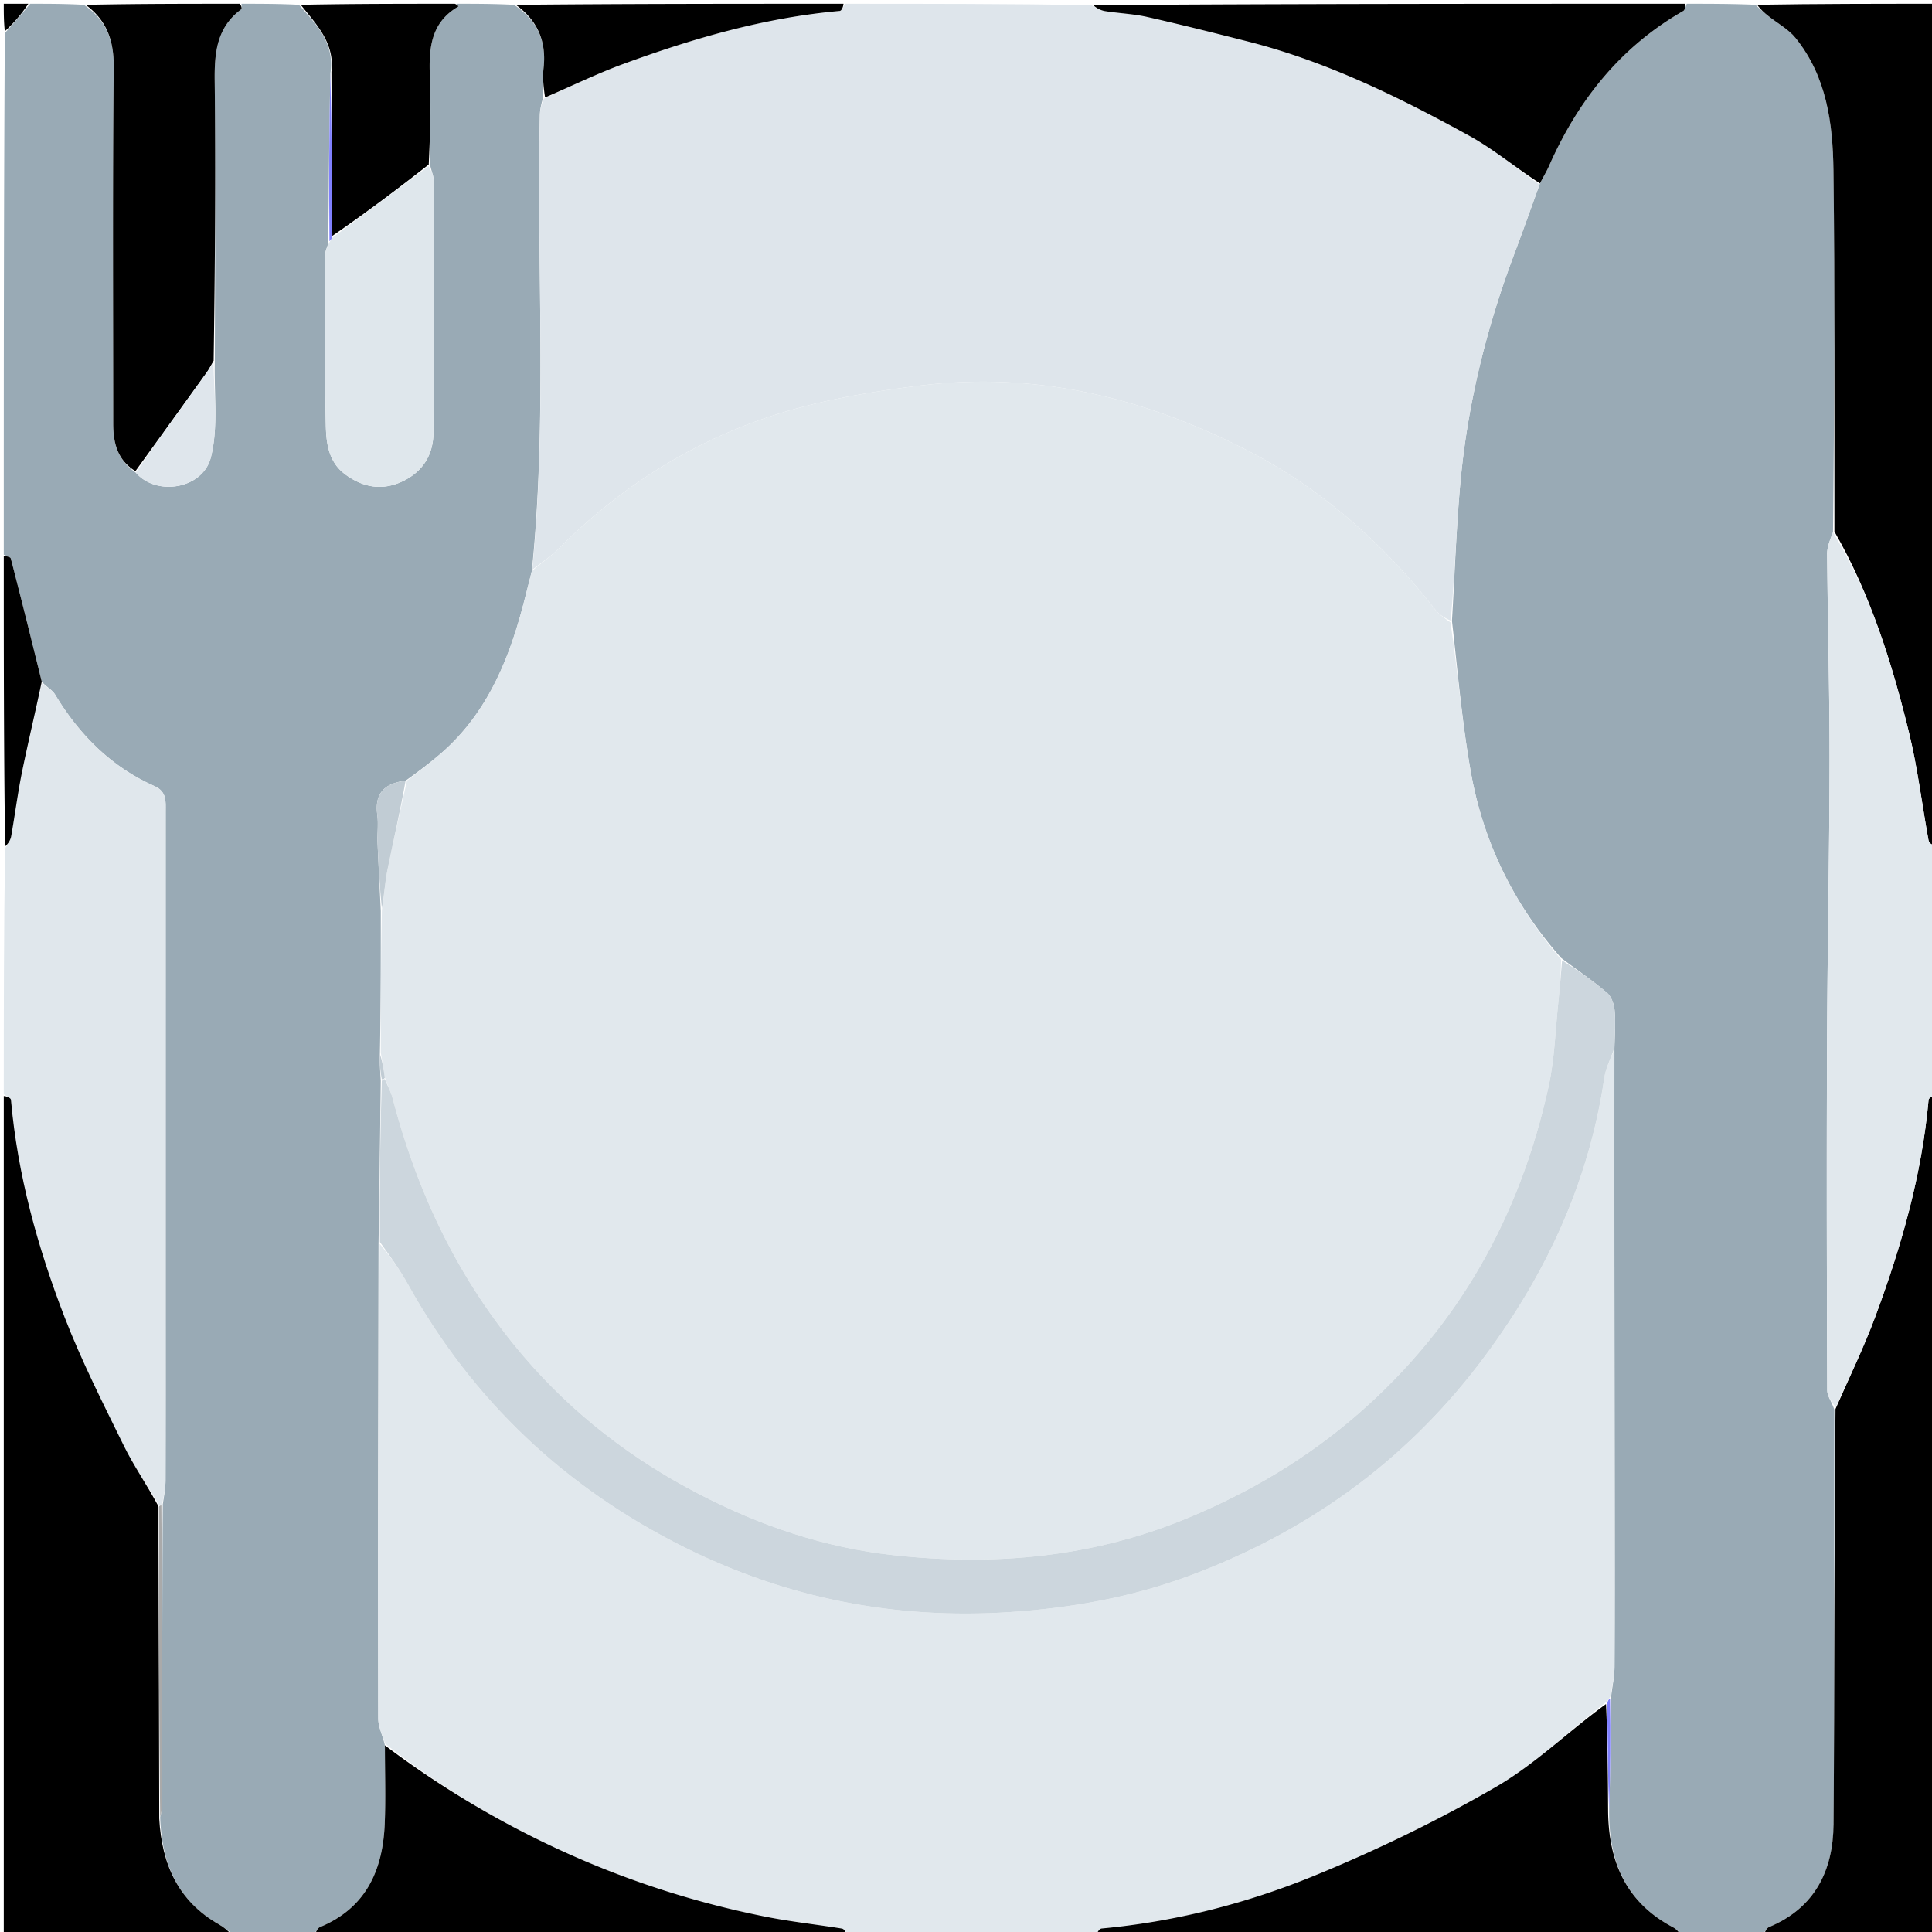 <svg xmlns="http://www.w3.org/2000/svg" xml:space="preserve" viewBox="0 0 512 512"><path fill="#99AAB5" d="M83 513c-7.02 0-14.042 0-21.23-.29-1.341-1.09-2.466-1.98-3.7-2.68-10.917-6.194-15.214-16.11-15.631-28.422.345-1.315.547-2.3.547-3.283.003-26.448-.014-52.895.152-79.717.372-2.345.723-4.314.729-6.285.046-15.152.025-30.304.025-45.457 0-43.958-.002-87.917.006-131.875 0-2.667.296-5.213-2.952-6.66-11.479-5.111-19.921-13.585-26.348-24.262-.754-1.253-2.303-2.03-3.535-3.418-2.744-11.14-5.416-21.893-8.195-32.618-.122-.474-1.223-.695-1.868-1.033 0-46.02 0-92.042.28-138.232C3.707 6.066 5.854 3.533 8 1c4.69 0 9.379 0 14.234.28 6.077 4.142 7.971 9.5 7.9 16.586-.311 31.456-.136 62.918-.132 94.378 0 5.115 1.114 9.723 5.97 12.987 5.414 6.382 17.777 4.4 19.91-4.008 2.032-8.007.802-16.841 1.049-25.773.052-25.006.234-49.552-.035-74.093-.081-7.418.549-14.092 7.013-18.88.255-.19.07-.971.091-1.477 5.022 0 10.044 0 15.232.27 4.67 5.28 9.5 10.135 8.338 18.071-.34 15.102-.415 29.885-.574 45.078-.322 1.206-.766 2.003-.768 2.8-.03 15.153-.205 30.31.117 45.457.1 4.712.697 9.737 5.105 13.015 4.826 3.588 10.014 4.443 15.472 1.755 5.26-2.591 7.929-7.067 7.952-12.866.087-22.318.069-44.637.018-66.955-.002-1.233-.647-2.465-.95-4.16.047-7.955.302-15.457-.013-22.936-.317-7.536.117-14.523 7.573-18.82L121 1c5.022 0 10.044 0 15.233.282 6.222 4.157 8.619 9.66 7.82 16.78-.29 2.587.017 5.24-.235 8.173-.445 1.617-.716 2.922-.745 4.233-.887 40.174 1.983 80.41-2.137 120.906-1.015 3.906-1.858 7.456-2.831 10.97-3.953 14.277-9.834 27.478-21.36 37.421-2.87 2.475-5.922 4.737-9.264 7.13-5.717.705-8.254 3.464-7.497 9.07.328 2.433-.029 4.95.071 7.423.238 5.874.562 11.745.857 18.07.003 12.815.002 25.178-.238 37.824-.082 2.429.075 4.573.23 7.144-.177 14.525-.353 28.623-.591 43.176-.092 42.255-.151 84.056-.074 125.856.004 2.207 1.157 4.412 1.768 7.082-.007 7.292.235 14.13-.06 20.946-.529 12.222-4.98 22.132-17.096 27.195-.8.334-1.242 1.526-1.851 2.319zM447 1c6.021 0 12.042 0 18.215.269a53.352 53.352 0 0 0 3.479 3.027c2.399 1.913 5.266 3.439 7.147 5.766 8.238 10.196 9.884 22.602 10.04 35.015.405 31.928.215 63.864-.111 95.961-.789 2.042-1.577 3.924-1.56 5.799.157 18.294.67 36.587.647 54.88-.032 24.787-.566 49.573-.668 74.36-.128 30.8-.063 61.603.049 92.404.006 1.549 1.246 3.093 1.88 5.1-.06 36.94.085 73.421-.214 109.899-.1 12.221-4.935 22.136-17.053 27.2-.8.334-1.242 1.527-1.851 2.32-7.021 0-14.042 0-21.23-.29-.921-.854-1.617-1.535-2.441-1.97-12.406-6.55-17.043-17.413-16.897-31.112.34-10.089.412-19.866.541-30.06.347-2.88.875-5.342.888-7.806.077-15.3.051-30.602.036-45.903-.038-39.25-.089-78.499-.057-118.22.095-3.634.338-6.819.039-9.952-.155-1.615-.861-3.623-2.03-4.613-3.786-3.207-7.902-6.025-12.14-9.214-12.718-14.428-20.697-30.927-23.964-49.436-2.3-13.032-3.397-26.277-4.961-39.89.753-12.374 1.128-24.312 2.189-36.188 1.884-21.096 6.948-41.5 14.422-61.313 2.268-6.01 4.398-12.07 6.718-18.443.887-1.756 1.744-3.135 2.393-4.606 7.646-17.331 18.9-31.517 35.55-41.06.514-.295.638-1.268.944-1.924z"/><path fill="#E1E8ED" d="M427.763 278.111c.045 39.25.096 78.499.134 117.748.015 15.301.041 30.602-.036 45.903-.013 2.464-.541 4.926-1.122 7.906-.483.794-.675 1.07-1.187 1.457-9.867 7.646-18.708 16.404-29.127 22.433-15.488 8.96-31.744 16.846-48.315 23.614-17.908 7.314-36.723 12.106-56.147 13.908-.708.066-1.311 1.255-1.963 1.92-21.688 0-43.375 0-65.221-.357-.667-.769-1.13-1.46-1.69-1.55-6.725-1.082-13.516-1.812-20.188-3.142-17.84-3.556-35.128-9.026-51.736-16.422-17.552-7.816-34.002-17.575-49.15-29.453-.619-2.206-1.772-4.41-1.776-6.618-.077-41.8-.018-83.601.384-125.828 2.759 3.291 5.356 6.892 7.499 10.746 17.17 30.885 41.823 54.03 73.29 69.694 27.106 13.494 55.864 19.169 86.311 17.146 16.26-1.08 32.059-3.928 47.155-9.498 30.907-11.403 56.973-29.898 77.085-56.256 17.227-22.578 29.032-47.563 33.204-75.897.376-2.556 1.708-4.973 2.596-7.454z"/><path fill="#DEE5EB" d="M407.986 48.925c-2.193 6.037-4.323 12.099-6.59 18.108-7.475 19.814-12.539 40.217-14.423 61.313-1.06 11.876-1.436 23.814-2.504 36.132-1.618-.67-3.062-1.583-4.052-2.85-13.981-17.917-30.723-32.609-51.05-42.877-26.771-13.523-55.08-20.263-85.129-16.612-12.758 1.55-25.654 3.684-37.883 7.494-22.34 6.961-41.825 19.23-58.439 35.885-2.055 2.06-4.567 3.667-6.867 5.483 4.007-40.122 1.137-80.36 2.024-120.533.029-1.31.3-2.616 1.086-4.33 7.352-3.328 13.952-6.586 20.823-9.11 18.64-6.845 37.64-12.357 57.549-14.13.541-.048.981-1.24 1.469-1.898 21.688 0 43.375 0 65.223.357 1.334.784 2.477 1.408 3.688 1.6 3.694.584 7.478.72 11.112 1.539 8.935 2.013 17.822 4.25 26.7 6.507 20.833 5.298 39.97 14.689 58.65 24.983 6.582 3.628 12.43 8.587 18.613 12.939z"/><path fill="#E0E7EC" d="M11.115 181.042c1.18.997 2.729 1.774 3.483 3.027 6.427 10.677 14.869 19.15 26.348 24.263 3.248 1.446 2.952 3.992 2.952 6.659-.008 43.958-.006 87.917-.006 131.875 0 15.153.02 30.305-.025 45.457-.006 1.97-.357 3.94-.92 6.263-.37.354-.755.372-.917.055-3.2-5.355-6.614-10.207-9.196-15.469-5.515-11.24-11.218-22.453-15.72-34.112-7.157-18.537-12.448-37.656-14.212-57.593-.048-.54-1.242-.98-1.902-1.467 0-21.688 0-43.375.357-65.222.785-1.16 1.42-2.123 1.605-3.166 1.012-5.7 1.74-11.454 2.895-17.122 1.6-7.847 3.492-15.635 5.258-23.448z"/><path d="M1 290.469c.66.018 1.854.457 1.902.998 1.764 19.937 7.055 39.056 14.212 57.593 4.502 11.659 10.205 22.872 15.72 34.112 2.582 5.262 5.996 10.114 9.113 15.933.137 28.132.195 55.482.254 82.833.655 11.982 4.952 21.898 15.87 28.093 1.233.7 2.358 1.589 3.23 2.68C41.032 513 21.062 513 1 513V290.469zm485.144-149.595c-.048-31.933.142-63.869-.262-95.797-.157-12.413-1.803-24.82-10.041-35.015-1.88-2.327-4.748-3.853-7.147-5.766-1.127-.898-2.22-1.838-3.011-3.027C481.64 1 497.283 1 513 1c0 74.02 0 148.042-.357 222.841-.778.108-1.45-.517-1.582-1.24-1.73-9.503-2.875-19.144-5.168-28.506-4.524-18.466-10.169-36.594-19.749-53.22zM467.469 513c.14-.793.582-1.986 1.382-2.32 12.118-5.064 16.953-14.979 17.053-27.2.299-36.478.154-72.96.524-110.083 3.764-8.574 7.53-16.375 10.537-24.459 6.916-18.595 12.353-37.594 14.132-57.48.048-.539 1.243-.974 1.903-1.458v223h-45.531z"/><path fill="#E1E8ED" d="M513 289.531c-.66.953-1.855 1.388-1.903 1.927-1.78 19.886-7.216 38.885-14.132 57.48-3.006 8.084-6.773 15.885-10.505 23.999-.976-1.363-2.216-2.907-2.222-4.456-.112-30.801-.177-61.603-.05-92.404.103-24.787.637-49.573.669-74.36.024-18.293-.49-36.586-.648-54.88-.016-1.875.772-3.757 1.56-5.799 9.955 16.463 15.6 34.59 20.124 53.057 2.293 9.362 3.437 19.003 5.168 28.505.132.724.804 1.349 1.582 1.71.357 21.378.357 43.065.357 65.221z"/><path d="M290.469 513c.183-.665.786-1.854 1.494-1.92 19.424-1.802 38.24-6.594 56.147-13.908 16.571-6.768 32.827-14.653 48.315-23.614 10.419-6.03 19.26-14.787 29.183-21.966.437 9.687.497 19.018.557 28.348.12 13.387 4.758 24.25 17.164 30.8a4.738 4.738 0 0 1 1.973 1.97c-51.656.29-103.01.29-154.833.29zM35.892 124.858c-4.776-2.891-5.89-7.499-5.89-12.614-.004-31.46-.18-62.922.133-94.378.07-7.086-1.824-12.444-7.435-16.585C36.354 1 49.708 1 63.531 1c.449.506.633 1.288.378 1.477-6.464 4.788-7.094 11.462-7.013 18.88.269 24.541.087 49.087-.28 74.24-.84 1.437-1.255 2.314-1.813 3.088-6.29 8.734-12.604 17.451-18.91 26.173zM408.113 48.59c-6.31-4.017-12.158-8.976-18.74-12.604-18.68-10.294-37.817-19.685-58.65-24.983-8.878-2.257-17.765-4.494-26.7-6.507-3.634-.82-7.418-.955-11.112-1.54-1.211-.191-2.354-.815-3.22-1.599C342.022 1 394.042 1 446.532 1c.163.656.039 1.629-.475 1.923-16.65 9.544-27.904 23.73-35.55 41.061-.649 1.471-1.506 2.85-2.393 4.606zM102.007 462.54c15.156 11.414 31.606 21.173 49.158 28.989 16.608 7.396 33.895 12.866 51.736 16.422 6.672 1.33 13.463 2.06 20.188 3.142.56.09 1.023.781 1.22 1.55-46.997.357-93.684.357-140.84.357.14-.793.582-1.985 1.382-2.32 12.115-5.062 16.567-14.972 17.096-27.194.295-6.816.053-13.654.06-20.946zM120.531 1c.636.236.803.473.97.71-7.455 4.296-7.889 11.283-7.572 18.819.315 7.479.06 14.981-.31 23.074-8.74 6.86-17.116 13.119-25.547 18.912-.117-14.808-.178-29.15-.238-43.492.897-7.618-3.932-12.472-8.135-17.753C93.354 1 106.71 1 120.531 1zm103 0c-.019.658-.459 1.85-1 1.898-19.91 1.773-38.91 7.285-57.55 14.13-6.87 2.524-13.47 5.782-20.535 8.801-.376-2.526-.683-5.18-.393-7.766.799-7.12-1.598-12.624-7.353-16.78C165.688 1 194.375 1 223.53 1zM11.063 180.65c-1.714 8.205-3.607 15.993-5.206 23.84-1.155 5.668-1.883 11.423-2.895 17.122-.185 1.043-.82 2.007-1.605 2.698C1 198.646 1 173.292 1 147.469c.645-.13 1.746.09 1.868.564 2.78 10.725 5.451 21.478 8.195 32.618zM7.502 1C5.854 3.533 3.707 6.066 1.28 8.3 1 5.752 1 3.505 1 1h6.502z"/><path fill="#E1E8ED" d="M140.936 151.374c2.413-2.19 4.925-3.795 6.98-5.856 16.614-16.655 36.1-28.924 58.44-35.885 12.228-3.81 25.124-5.944 37.882-7.494 30.05-3.651 58.358 3.09 85.129 16.612 20.327 10.268 37.069 24.96 51.05 42.877.99 1.267 2.434 2.18 3.982 3.313 1.949 13.206 3.045 26.45 5.346 39.483 3.267 18.51 11.246 35.008 23.97 49.861-.064 4.107-.345 7.571-.715 11.026-.811 7.568-.996 15.278-2.621 22.67-7.527 34.231-23.776 63.453-50.432 86.694-13.434 11.714-28.44 20.603-44.803 27.453-25.251 10.57-51.442 12.968-78.461 9.994-18.299-2.013-35.356-7.844-51.473-16.204-17.64-9.15-33.252-21.05-46.335-36.35-17.225-20.142-28.237-43.206-34.864-68.623-.446-1.712-1.341-3.306-2.025-5.373-.356-2.47-.715-4.522-1.074-6.573.002-12.363.003-24.726.288-37.835.66-4.021.807-7.343 1.46-10.563 1.608-7.938 3.448-15.829 5.195-23.739 2.968-2.36 6.02-4.622 8.89-7.097 11.526-9.943 17.407-23.144 21.36-37.42.973-3.515 1.816-7.065 2.831-10.971z"/><path fill="#CCD6DD" d="M101.984 285.99c.686 1.649 1.581 3.243 2.027 4.955 6.627 25.417 17.639 48.481 34.864 68.623 13.083 15.3 28.694 27.2 46.335 36.35 16.117 8.36 33.174 14.19 51.473 16.204 27.02 2.974 53.21.576 78.461-9.994 16.363-6.85 31.369-15.74 44.803-27.453 26.656-23.241 42.905-52.463 50.432-86.694 1.625-7.392 1.81-15.102 2.62-22.67.371-3.455.652-6.92.966-10.804 3.982 2.542 8.098 5.36 11.884 8.567 1.169.99 1.875 2.998 2.03 4.613.299 3.133.056 6.318-.04 9.953-.964 2.952-2.296 5.369-2.672 7.925-4.172 28.334-15.977 53.32-33.204 75.897-20.112 26.358-46.178 44.853-77.085 56.256-15.096 5.57-30.895 8.418-47.155 9.498-30.447 2.023-59.205-3.652-86.31-17.146-31.468-15.665-56.122-38.809-73.291-69.694-2.143-3.854-4.74-7.455-7.437-11.2-.134-14.127.042-28.225.49-42.751.45-.43.63-.433.809-.435z"/><path fill="#DFE7EC" d="M88.128 62.98c8.375-6.258 16.75-12.518 25.448-18.915.669 1.095 1.314 2.327 1.316 3.56.05 22.318.07 44.637-.018 66.955-.023 5.799-2.692 10.275-7.952 12.866-5.458 2.688-10.646 1.833-15.472-1.755-4.408-3.278-5.005-8.303-5.105-13.015-.322-15.147-.148-30.304-.117-45.457.002-.797.446-1.594 1.002-2.9.512-.786.705-1.062.898-1.338z"/><path fill="#DFE6EC" d="M35.973 125.231c6.226-9.095 12.54-17.812 18.83-26.546.558-.774.973-1.65 1.77-2.627.111 8.324 1.341 17.158-.69 25.165-2.134 8.409-14.497 10.39-19.91 4.008z"/><path fill="#C1CCD4" d="M107.481 206.896c-1.373 7.876-3.213 15.767-4.822 23.705-.652 3.22-.798 6.542-1.464 10.11-.578-5.578-.902-11.449-1.14-17.323-.1-2.473.257-4.99-.071-7.423-.757-5.606 1.78-8.365 7.497-9.07z"/><path fill="#AAA" d="M42.439 481.608c-.297-27.02-.355-54.371-.33-82.186.083-.464.467-.482.658-.46.205 26.468.222 52.915.219 79.363 0 .984-.202 1.968-.547 3.283z"/><path fill="#8080FF" d="M88.072 62.515c-.137.742-.33 1.018-.757 1.394-.16-14.683-.084-29.466.255-44.568.324 14.024.385 28.366.502 43.174z"/><path fill="#C1CCD4" d="M101.986 285.572c-.182.42-.361.423-.811.427-.426-2.144-.583-4.288-.5-6.717.596 1.768.955 3.82 1.311 6.29z"/><path fill="#8080FF" d="M426.432 479.628c-.327-9.018-.387-18.349-.504-28.146.136-.743.328-1.02.754-1.397.162 9.677.09 19.454-.25 29.543z"/></svg>